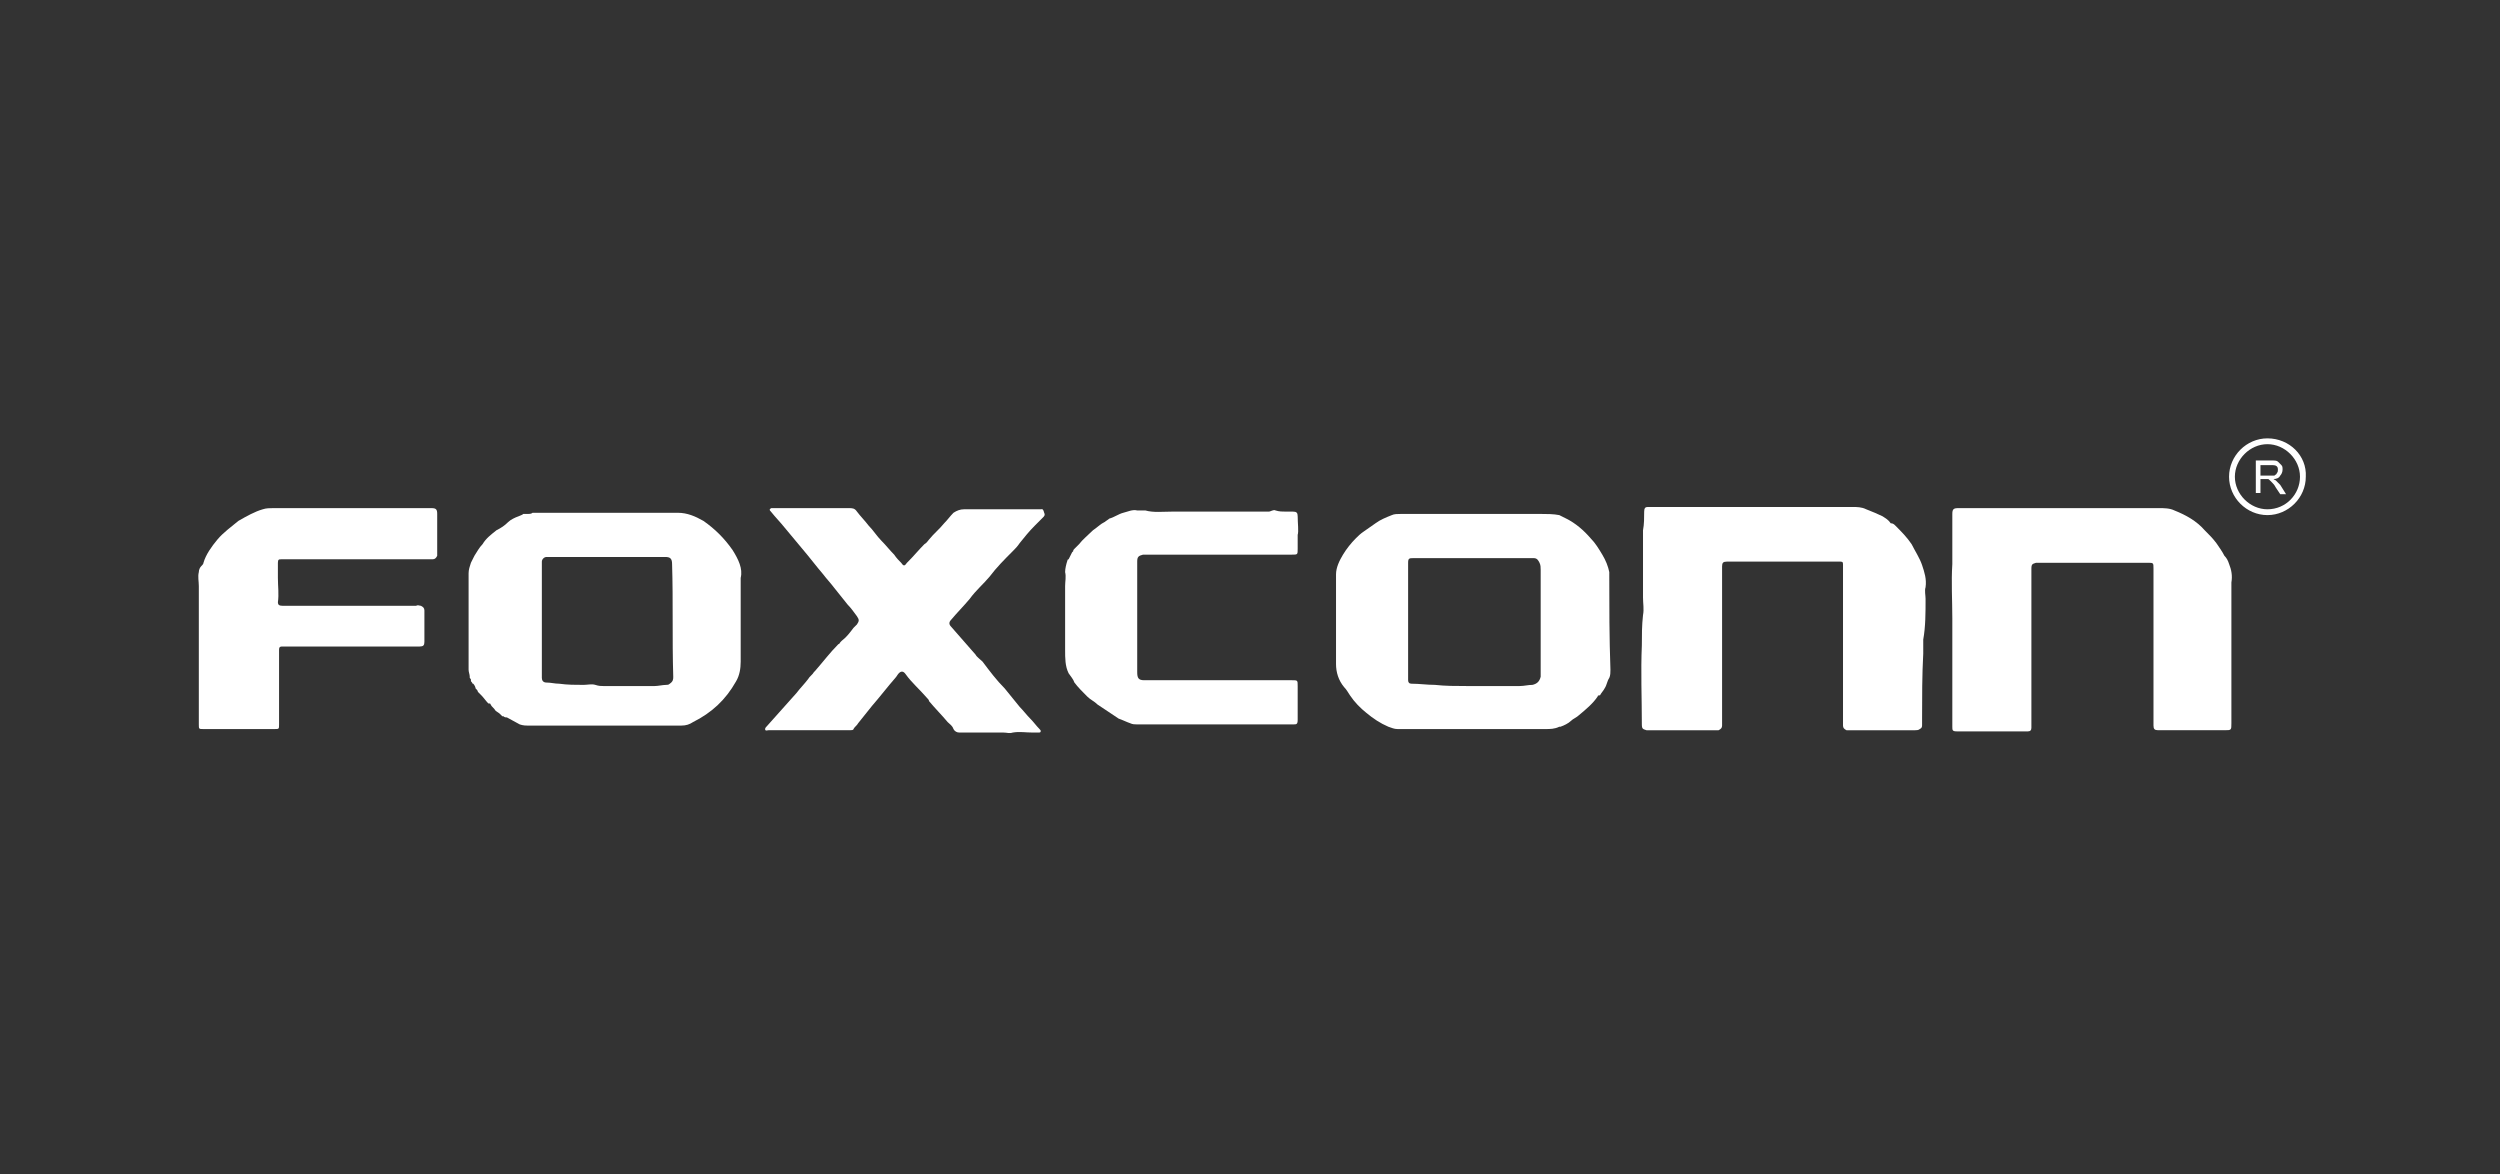 <svg width="215" height="101" viewBox="0 0 215 101" fill="none" xmlns="http://www.w3.org/2000/svg">
<rect x="0" y="0" width="215" height="101" fill="#333333" stroke="none"/>
<path d="M37.099 43.699C32.599 43.699 27.999 43.699 23.499 43.699C23.199 43.699 22.899 43.699 22.599 43.799C21.899 43.999 21.199 44.399 20.499 44.799C19.899 45.299 19.199 45.799 18.699 46.399C18.199 46.999 17.699 47.699 17.499 48.399C17.499 48.499 17.399 48.599 17.299 48.699C17.199 48.799 17.099 48.999 17.099 49.199C16.999 49.599 17.099 49.999 17.099 50.399C17.099 51.599 17.099 52.699 17.099 53.899C17.099 56.699 17.099 59.499 17.099 62.299C17.099 62.699 17.099 62.699 17.499 62.699C19.499 62.699 21.599 62.699 23.599 62.699C23.999 62.699 23.999 62.699 23.999 62.299C23.999 61.599 23.999 60.899 23.999 60.199C23.999 59.699 23.999 59.199 23.999 58.699C23.999 58.499 23.999 58.399 23.999 58.199C23.999 57.899 23.999 57.699 23.999 57.399C23.999 57.199 23.999 56.999 23.999 56.799C23.999 56.499 23.999 56.199 23.999 55.899C23.999 55.599 24.099 55.599 24.399 55.599C24.899 55.599 25.499 55.599 25.999 55.599C28.999 55.599 32.099 55.599 35.099 55.599C35.399 55.599 35.799 55.599 36.099 55.599C36.399 55.599 36.499 55.499 36.499 55.199C36.499 54.299 36.499 53.399 36.499 52.499C36.499 52.299 36.399 52.199 36.199 52.099C36.099 52.099 35.899 51.999 35.799 52.099C35.599 52.099 35.399 52.099 35.199 52.099C32.499 52.099 29.799 52.099 27.099 52.099C26.199 52.099 25.199 52.099 24.299 52.099C23.999 52.099 23.899 51.999 23.899 51.799C23.999 51.099 23.899 50.399 23.899 49.699C23.899 49.299 23.899 48.799 23.899 48.399C23.899 48.099 23.999 48.099 24.199 48.099C24.299 48.099 24.299 48.099 24.399 48.099C26.499 48.099 28.599 48.099 30.699 48.099C32.499 48.099 34.299 48.099 36.099 48.099C36.499 48.099 36.799 48.099 37.199 48.099C37.399 48.099 37.499 47.999 37.599 47.799C37.599 47.699 37.599 47.699 37.599 47.599C37.599 46.499 37.599 45.399 37.599 44.199C37.599 43.799 37.499 43.699 37.099 43.699Z" fill="white"/>
<path d="M191.7 48.499C191.6 48.199 191.5 47.999 191.3 47.799C191.1 47.399 190.8 46.999 190.6 46.699C190.3 46.299 190 45.999 189.6 45.599C188.9 44.799 188 44.299 187 43.899C186.6 43.699 186.1 43.699 185.7 43.699C185 43.699 184.4 43.699 183.7 43.699C181.5 43.699 179.3 43.699 177.1 43.699C174.8 43.699 172.6 43.699 170.3 43.699C169.7 43.699 169 43.699 168.4 43.699C168 43.699 167.9 43.799 167.9 44.199C167.9 45.599 167.9 47.099 167.9 48.499C167.8 50.099 167.9 51.599 167.9 53.199C167.9 54.899 167.9 56.699 167.9 58.399C167.9 59.799 167.9 61.099 167.9 62.499C167.9 62.799 167.9 62.899 168.3 62.899H168.4C170.3 62.899 172.2 62.899 174.1 62.899C174.2 62.899 174.3 62.899 174.4 62.899C174.6 62.899 174.7 62.799 174.7 62.599C174.7 62.499 174.7 62.399 174.7 62.399C174.7 57.899 174.7 53.399 174.7 48.899C174.7 48.499 174.8 48.499 175.1 48.399C175.2 48.399 175.2 48.399 175.3 48.399C178.4 48.399 181.6 48.399 184.7 48.399C185.2 48.399 185.2 48.399 185.2 48.899C185.2 53.399 185.2 57.899 185.2 62.399C185.2 62.699 185.3 62.799 185.6 62.799C185.8 62.799 186 62.799 186.2 62.799C187.9 62.799 189.6 62.799 191.3 62.799C191.9 62.799 191.9 62.799 191.9 62.199C191.9 60.599 191.9 58.999 191.9 57.399C191.9 54.999 191.9 52.499 191.9 50.099C192 49.499 191.9 48.999 191.7 48.499Z" fill="white"/>
<path d="M89.499 43.799C87.299 43.799 85.099 43.799 82.899 43.799C82.599 43.799 82.299 43.899 81.999 44.099C81.699 44.399 81.499 44.699 81.199 44.999C80.799 45.499 80.299 45.899 79.899 46.399C79.799 46.499 79.699 46.699 79.499 46.799C78.999 47.299 78.599 47.799 78.099 48.299L77.999 48.399C77.799 48.699 77.699 48.699 77.499 48.399C77.299 48.199 77.099 47.999 76.899 47.699C76.499 47.299 76.199 46.899 75.799 46.499C75.399 46.099 75.099 45.599 74.699 45.199C74.399 44.799 73.999 44.399 73.699 43.999C73.499 43.699 73.299 43.699 72.999 43.699C70.899 43.699 68.799 43.699 66.799 43.699C66.699 43.699 66.499 43.699 66.399 43.699C66.299 43.699 66.299 43.699 66.199 43.799C66.199 43.899 66.199 43.899 66.299 43.999C66.699 44.499 67.099 44.899 67.499 45.399C67.999 45.999 68.499 46.599 68.999 47.199C69.599 47.899 70.199 48.699 70.799 49.399C71.099 49.799 71.399 50.099 71.699 50.499C72.099 50.999 72.499 51.499 72.899 51.999C73.199 52.299 73.399 52.599 73.699 52.999C73.899 53.299 73.899 53.399 73.699 53.699C73.599 53.799 73.499 53.899 73.399 53.999C73.099 54.399 72.799 54.799 72.399 55.099C72.399 55.099 72.399 55.099 72.299 55.199C72.199 55.299 72.199 55.399 72.099 55.399C71.399 56.099 70.799 56.899 70.099 57.699C70.099 57.699 70.099 57.699 69.999 57.799C69.899 57.999 69.599 58.199 69.499 58.399C69.199 58.799 68.799 59.199 68.499 59.599C67.699 60.499 66.799 61.499 65.999 62.399C65.899 62.499 65.799 62.599 65.799 62.699C65.799 62.899 65.999 62.799 66.099 62.799C68.399 62.799 70.799 62.799 73.099 62.799C73.199 62.799 73.399 62.799 73.399 62.699C73.499 62.499 73.699 62.399 73.799 62.199C74.199 61.699 74.599 61.199 74.999 60.699C75.699 59.899 76.299 59.099 76.999 58.299C77.099 58.199 77.199 57.999 77.299 57.899C77.499 57.699 77.699 57.699 77.899 57.999C78.399 58.699 79.099 59.299 79.699 59.999C79.799 60.099 79.899 60.199 79.899 60.299C80.399 60.899 80.999 61.499 81.499 62.099C81.699 62.299 81.899 62.399 81.999 62.699C82.099 62.899 82.299 62.999 82.499 62.999C82.899 62.999 83.299 62.999 83.699 62.999C84.599 62.999 85.399 62.999 86.299 62.999C86.599 62.999 86.799 63.099 87.099 62.999C87.699 62.899 88.199 62.999 88.799 62.999C88.999 62.999 89.199 62.999 89.299 62.999C89.399 62.999 89.499 62.999 89.499 62.899C89.499 62.799 89.499 62.799 89.399 62.699C89.099 62.399 88.899 62.099 88.599 61.799C88.299 61.499 87.999 61.099 87.699 60.799C87.299 60.299 86.799 59.699 86.399 59.199C85.699 58.499 85.099 57.699 84.499 56.899C84.299 56.699 83.999 56.499 83.899 56.299C83.199 55.499 82.499 54.699 81.799 53.899C81.599 53.699 81.599 53.499 81.799 53.299C82.299 52.699 82.899 52.099 83.399 51.499C83.899 50.799 84.599 50.199 85.099 49.599C85.699 48.799 86.399 48.099 87.099 47.399C87.299 47.199 87.499 46.999 87.699 46.699C88.099 46.199 88.499 45.699 88.999 45.199C89.199 44.999 89.399 44.799 89.699 44.499C89.799 44.399 89.899 44.299 89.799 44.099C89.699 43.699 89.599 43.799 89.499 43.799Z" fill="white"/>
<path d="M111.6 44.399C111.6 44.099 111.5 43.999 111.2 43.999C111 43.999 110.8 43.999 110.6 43.999C110.3 43.999 110 43.999 109.7 43.899C109.5 43.799 109.3 43.999 109.1 43.999C108.7 43.999 108.3 43.999 107.8 43.999C107.2 43.999 106.6 43.999 106 43.999C105 43.999 104.1 43.999 103.1 43.999C102.3 43.999 101.6 43.999 100.8 43.999C100 43.999 99.2 44.099 98.5 43.899C98.3 43.899 98.2 43.899 98 43.899C97.9 43.899 97.8 43.899 97.8 43.899C97.4 43.799 97 43.999 96.6 44.099C96.2 44.199 95.8 44.499 95.4 44.599C95.3 44.699 95.1 44.799 95 44.899C94.9 44.899 94.9 44.999 94.8 44.999C94.5 45.199 94.3 45.399 94 45.599C93.6 45.999 93.1 46.399 92.8 46.799C92.7 46.899 92.6 46.999 92.5 47.099C92.5 47.099 92.5 47.099 92.4 47.199C92.3 47.299 92.3 47.299 92.3 47.399C92.3 47.399 92.3 47.399 92.2 47.499C92.1 47.699 92 47.899 91.9 48.099C91.8 48.099 91.8 48.199 91.8 48.199C91.7 48.499 91.6 48.899 91.6 49.199C91.7 49.599 91.6 49.999 91.6 50.399C91.6 52.199 91.6 54.099 91.6 55.899C91.6 56.599 91.6 57.299 91.9 57.899C92.1 58.199 92.3 58.399 92.4 58.699C92.7 59.099 93.1 59.499 93.5 59.899C93.8 60.199 94.1 60.299 94.4 60.599C95 60.999 95.6 61.399 96.2 61.799C96.5 61.899 96.9 62.099 97.2 62.199C97.4 62.299 97.6 62.299 97.8 62.299C102.3 62.299 106.7 62.299 111.2 62.299C111.5 62.299 111.6 62.299 111.6 61.899C111.6 60.899 111.6 59.999 111.6 58.999C111.6 58.499 111.6 58.499 111.1 58.499C107.2 58.499 103.2 58.499 99.3 58.499C99 58.499 98.7 58.499 98.4 58.499C97.9 58.499 97.8 58.299 97.8 57.799C97.8 57.599 97.8 57.299 97.8 57.099C97.8 54.199 97.8 51.199 97.8 48.299C97.8 47.899 97.9 47.799 98.3 47.699H98.4C102.6 47.699 106.8 47.699 111.1 47.699C111.6 47.699 111.6 47.699 111.6 47.199C111.6 46.799 111.6 46.399 111.6 45.999C111.7 45.699 111.6 44.999 111.6 44.399Z" fill="white"/>
<path d="M165.599 51.5C165.599 51.2 165.499 50.8 165.599 50.5C165.699 49.8 165.499 49.2 165.299 48.6C165.099 48 164.699 47.4 164.399 46.8C163.999 46.2 163.499 45.7 162.999 45.2C162.899 45.1 162.799 45 162.599 45C162.399 44.7 162.199 44.6 161.899 44.4C161.499 44.2 160.999 44 160.499 43.8C160.099 43.6 159.699 43.6 159.299 43.6C159.199 43.6 159.099 43.6 158.999 43.6C153.299 43.6 147.699 43.6 141.999 43.6C141.899 43.6 141.799 43.6 141.699 43.6C141.499 43.6 141.399 43.7 141.399 44C141.399 44.5 141.399 45.1 141.299 45.6C141.299 46 141.299 46.4 141.299 46.7C141.299 48 141.299 49.4 141.299 50.7C141.299 50.9 141.299 51.2 141.299 51.4C141.299 51.9 141.399 52.4 141.299 52.9C141.199 53.8 141.199 54.6 141.199 55.5C141.099 57.8 141.199 60 141.199 62.3C141.199 62.7 141.299 62.7 141.599 62.8C141.699 62.8 141.799 62.8 141.799 62.8C143.699 62.8 145.599 62.8 147.499 62.8C147.599 62.8 147.699 62.8 147.799 62.8C147.999 62.7 148.099 62.6 148.099 62.4C148.099 62.2 148.099 62.1 148.099 61.9C148.099 57.7 148.099 53.4 148.099 49.2C148.099 49 148.099 48.9 148.099 48.7C148.099 48.4 148.199 48.3 148.499 48.3C148.799 48.3 148.999 48.3 149.299 48.3C149.799 48.3 150.299 48.3 150.699 48.3C150.899 48.3 151.199 48.3 151.399 48.3C151.699 48.3 151.999 48.3 152.299 48.3C153.499 48.3 154.699 48.3 155.799 48.3C156.099 48.3 156.399 48.3 156.699 48.3C157.099 48.3 157.499 48.3 157.999 48.3C158.099 48.3 158.199 48.3 158.299 48.3C158.499 48.3 158.499 48.4 158.499 48.6C158.499 48.7 158.499 48.7 158.499 48.8C158.499 53.2 158.499 57.7 158.499 62.1C158.499 62.2 158.499 62.3 158.499 62.4C158.499 62.6 158.599 62.7 158.799 62.8C158.899 62.8 158.899 62.8 158.999 62.8C160.899 62.8 162.799 62.8 164.699 62.8C164.799 62.8 164.999 62.8 165.099 62.7C165.299 62.6 165.299 62.5 165.299 62.3C165.299 62.1 165.299 62 165.299 61.8C165.299 59.9 165.299 58.1 165.399 56.2C165.399 55.8 165.399 55.4 165.399 55C165.599 53.9 165.599 52.7 165.599 51.5Z" fill="white"/>
<path d="M62.999 47.3C62.299 46.3 61.499 45.5 60.499 44.8C59.799 44.4 59.099 44.1 58.299 44.1C54.399 44.1 50.599 44.1 46.699 44.1C46.599 44.1 46.399 44.1 46.299 44.1H46.199C46.099 44.1 45.999 44.1 45.799 44.1C45.699 44.2 45.499 44.2 45.399 44.2C45.299 44.2 45.199 44.2 45.099 44.2C45.099 44.2 45.099 44.2 44.999 44.2C44.899 44.3 44.799 44.3 44.599 44.4C44.299 44.5 43.899 44.7 43.699 44.9C43.399 45.2 43.099 45.4 42.699 45.6C42.199 46 41.799 46.3 41.499 46.8C41.199 47.1 40.999 47.5 40.799 47.8C40.699 48 40.599 48.2 40.499 48.4C40.399 48.7 40.299 49 40.299 49.3C40.299 52.1 40.299 54.8 40.299 57.6C40.299 57.8 40.399 58 40.399 58.2V58.3C40.499 58.4 40.499 58.4 40.499 58.5C40.499 58.6 40.499 58.6 40.599 58.7C40.599 58.8 40.699 58.8 40.699 58.8C40.799 58.9 40.899 59.1 40.899 59.2C40.999 59.3 41.099 59.4 41.099 59.5C41.199 59.6 41.299 59.7 41.399 59.8C41.599 60 41.799 60.3 41.999 60.5C41.999 60.5 41.999 60.5 42.099 60.5C42.099 60.5 42.199 60.5 42.199 60.6C42.299 60.8 42.499 60.9 42.599 61.1C42.699 61.2 42.899 61.3 42.999 61.4C43.099 61.5 43.099 61.5 43.199 61.6H43.299C43.399 61.7 43.499 61.7 43.599 61.7C43.999 61.9 44.299 62.1 44.699 62.3C44.999 62.4 45.199 62.4 45.499 62.4C49.899 62.4 54.199 62.4 58.599 62.4C58.999 62.4 59.299 62.3 59.599 62.1C61.199 61.3 62.399 60.2 63.299 58.6C63.599 58.1 63.699 57.5 63.699 56.9C63.699 54.5 63.699 52.1 63.699 49.7C63.899 48.9 63.499 48.1 62.999 47.3ZM57.599 58.8C57.499 58.9 57.399 58.9 57.299 58.9C56.999 58.9 56.599 59 56.299 59C54.799 59 53.399 59 51.899 59C51.699 59 51.499 59 51.199 58.9C50.899 58.8 50.499 58.9 50.199 58.9C49.499 58.9 48.799 58.9 48.099 58.8C47.699 58.8 47.399 58.7 46.999 58.7C46.699 58.7 46.599 58.5 46.599 58.3C46.599 58.1 46.599 57.8 46.599 57.6C46.599 54.6 46.599 51.6 46.599 48.5C46.599 48.4 46.599 48.4 46.599 48.3C46.599 48.1 46.799 47.9 46.999 47.9C47.099 47.9 47.099 47.9 47.199 47.9C48.899 47.9 50.499 47.9 52.199 47.9C53.899 47.9 55.499 47.9 57.199 47.9C57.599 47.9 57.799 48 57.799 48.5C57.899 51.7 57.799 54.9 57.899 58.2C57.899 58.4 57.899 58.6 57.599 58.8Z" fill="white"/>
<path d="M138.398 49.599C138.398 49.499 138.398 49.299 138.398 49.199C138.298 48.699 138.098 48.199 137.798 47.699C137.498 47.199 137.198 46.699 136.798 46.299C136.198 45.599 135.498 44.999 134.698 44.599C134.498 44.499 134.298 44.399 134.098 44.299C133.598 44.199 132.998 44.199 132.498 44.199C128.498 44.199 124.498 44.199 120.498 44.199C120.198 44.199 119.898 44.199 119.698 44.299C119.198 44.499 118.698 44.699 118.298 44.999C117.998 45.199 117.598 45.499 117.298 45.699C116.998 45.899 116.798 46.099 116.598 46.299C116.198 46.699 115.798 47.199 115.498 47.699C115.198 48.199 114.898 48.799 114.898 49.399C114.898 51.999 114.898 54.499 114.898 57.099C114.898 57.799 115.098 58.499 115.598 59.099C115.798 59.299 115.898 59.499 116.098 59.799C116.498 60.399 116.998 60.899 117.498 61.299C118.098 61.799 118.698 62.199 119.398 62.499C119.698 62.599 119.898 62.699 120.198 62.699C124.398 62.699 128.698 62.699 132.898 62.699C133.298 62.699 133.698 62.699 134.098 62.499H134.198C134.498 62.399 134.898 62.199 135.098 61.999C135.298 61.799 135.598 61.699 135.798 61.499C136.398 60.999 136.998 60.499 137.398 59.899C137.398 59.799 137.498 59.799 137.598 59.799C137.698 59.599 137.898 59.399 137.998 59.199C138.198 58.899 138.198 58.599 138.398 58.299C138.498 58.099 138.498 57.799 138.498 57.599C138.398 54.799 138.398 52.199 138.398 49.599ZM131.798 58.899C131.398 58.899 131.098 58.999 130.698 58.999C129.198 58.999 127.698 58.999 126.098 58.999C125.198 58.999 124.298 58.999 123.398 58.899C122.698 58.899 122.098 58.799 121.398 58.799C121.198 58.799 121.098 58.699 121.098 58.499C121.098 58.299 121.098 58.199 121.098 57.999C121.098 57.699 121.098 57.399 121.098 56.999C121.098 54.699 121.098 52.299 121.098 49.999C121.098 49.499 121.098 48.899 121.098 48.399C121.098 47.999 121.198 47.999 121.598 47.999C123.298 47.999 124.998 47.999 126.698 47.999C128.298 47.999 129.998 47.999 131.598 47.999C131.698 47.999 131.798 47.999 131.898 47.999C132.198 47.999 132.298 48.199 132.398 48.399C132.498 48.599 132.498 48.799 132.498 48.999C132.498 52.099 132.498 55.099 132.498 58.199C132.398 58.599 132.198 58.799 131.798 58.899Z" fill="white"/>
<path d="M194.999 37.699C193.199 37.699 191.699 39.199 191.699 40.999C191.699 42.799 193.199 44.299 194.999 44.299C196.799 44.299 198.299 42.799 198.299 40.999C198.399 39.199 196.899 37.699 194.999 37.699ZM194.999 43.799C193.499 43.799 192.199 42.499 192.199 40.999C192.199 39.499 193.499 38.199 194.999 38.199C196.499 38.199 197.799 39.499 197.799 40.999C197.799 42.499 196.599 43.799 194.999 43.799Z" fill="white"/>
<path d="M195.7 41.3C195.6 41.3 195.6 41.2 195.5 41.2C195.8 41.2 196 41.1 196.1 40.9C196.2 40.8 196.3 40.6 196.3 40.4C196.3 40.2 196.3 40.1 196.2 40C196.1 39.9 196 39.8 195.9 39.7C195.8 39.6 195.6 39.6 195.3 39.6H194V42.4H194.4V41.2H194.8C194.9 41.2 195 41.2 195 41.2C195.1 41.2 195.1 41.2 195.2 41.3C195.3 41.4 195.3 41.4 195.4 41.5C195.5 41.6 195.6 41.7 195.7 41.9L196.1 42.5H196.6L196.1 41.7C195.9 41.5 195.8 41.4 195.7 41.3ZM195.2 40.9H194.4V40H195.3C195.5 40 195.7 40 195.8 40.1C195.9 40.2 195.9 40.3 195.9 40.4C195.9 40.5 195.9 40.6 195.8 40.7C195.8 40.8 195.7 40.8 195.6 40.9C195.5 40.9 195.3 40.9 195.2 40.9Z" fill="white"/>
</svg>
